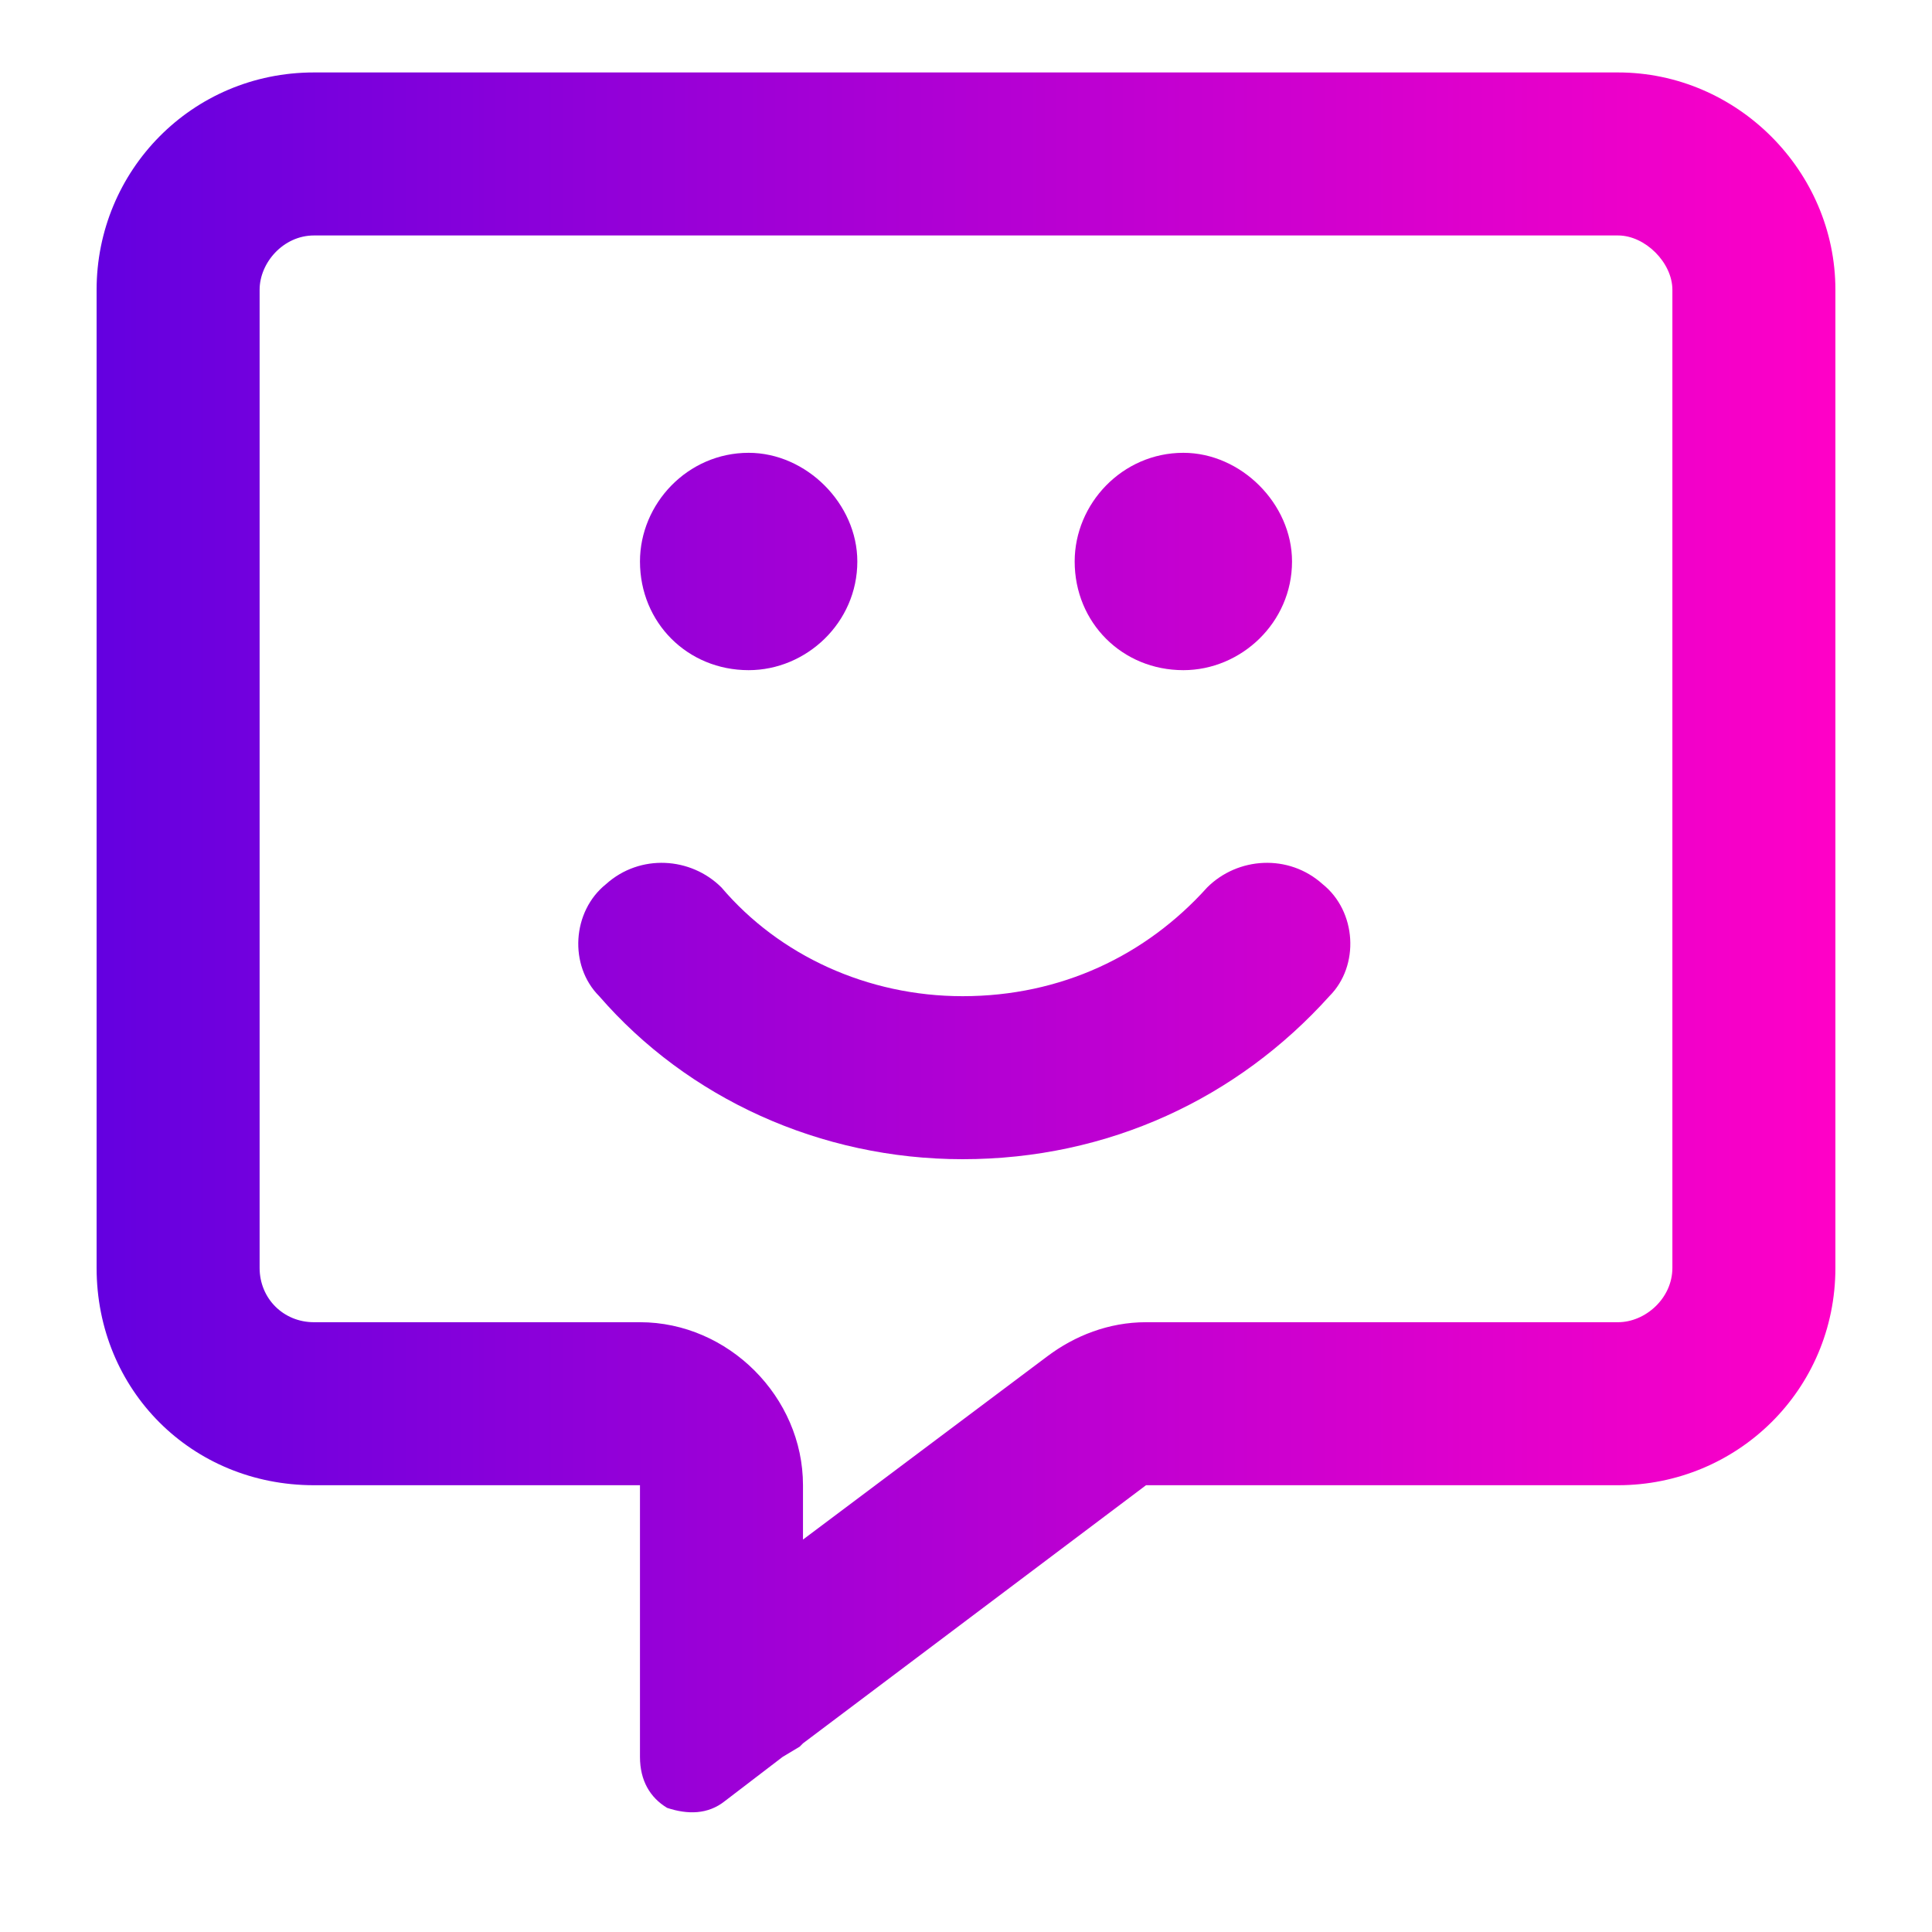 <svg xmlns="http://www.w3.org/2000/svg" width="40" height="40" viewBox="0 0 40 40" fill="none"><path d="M16.625 30.75V31.875L21.688 28.078C22.25 27.656 22.953 27.375 23.727 27.375H33.5C34.062 27.375 34.625 26.883 34.625 26.25V6C34.625 5.438 34.062 4.875 33.5 4.875H6.5C5.867 4.875 5.375 5.438 5.375 6V26.25C5.375 26.883 5.867 27.375 6.5 27.375H13.25C15.078 27.375 16.625 28.922 16.625 30.75ZM16.555 36.164L16.203 36.375L15.008 37.289C14.656 37.57 14.234 37.57 13.812 37.43C13.461 37.219 13.25 36.867 13.25 36.375V34.898V34.477V34.406V34.125V30.75H9.875H6.5C3.969 30.75 2 28.781 2 26.25V6C2 3.539 3.969 1.5 6.5 1.5H33.5C35.961 1.5 38 3.539 38 6V26.25C38 28.781 35.961 30.75 33.5 30.75H23.727L16.625 36.094L16.555 36.164ZM15.5 13.875C14.234 13.875 13.25 12.891 13.25 11.625C13.25 10.43 14.234 9.375 15.5 9.375C16.695 9.375 17.75 10.43 17.75 11.625C17.75 12.891 16.695 13.875 15.5 13.875ZM24.5 13.875C23.234 13.875 22.25 12.891 22.25 11.625C22.25 10.43 23.234 9.375 24.5 9.375C25.695 9.375 26.75 10.43 26.75 11.625C26.75 12.891 25.695 13.875 24.5 13.875ZM12.547 18.305C13.25 17.672 14.305 17.742 14.938 18.375C16.133 19.781 17.961 20.625 19.93 20.625C21.969 20.625 23.727 19.781 24.992 18.375C25.625 17.742 26.68 17.672 27.383 18.305C28.086 18.867 28.156 19.992 27.523 20.625C25.625 22.734 22.953 24 19.93 24C16.977 24 14.234 22.734 12.406 20.625C11.773 19.992 11.844 18.867 12.547 18.305Z" fill="url(#paint0_linear_444_2838)"></path><defs><linearGradient id="paint0_linear_444_2838" x1="2" y1="19.511" x2="38" y2="19.511" gradientUnits="userSpaceOnUse"><stop stop-color="#6400E0"></stop><stop offset="1" stop-color="#FF00C7"></stop></linearGradient></defs></svg>